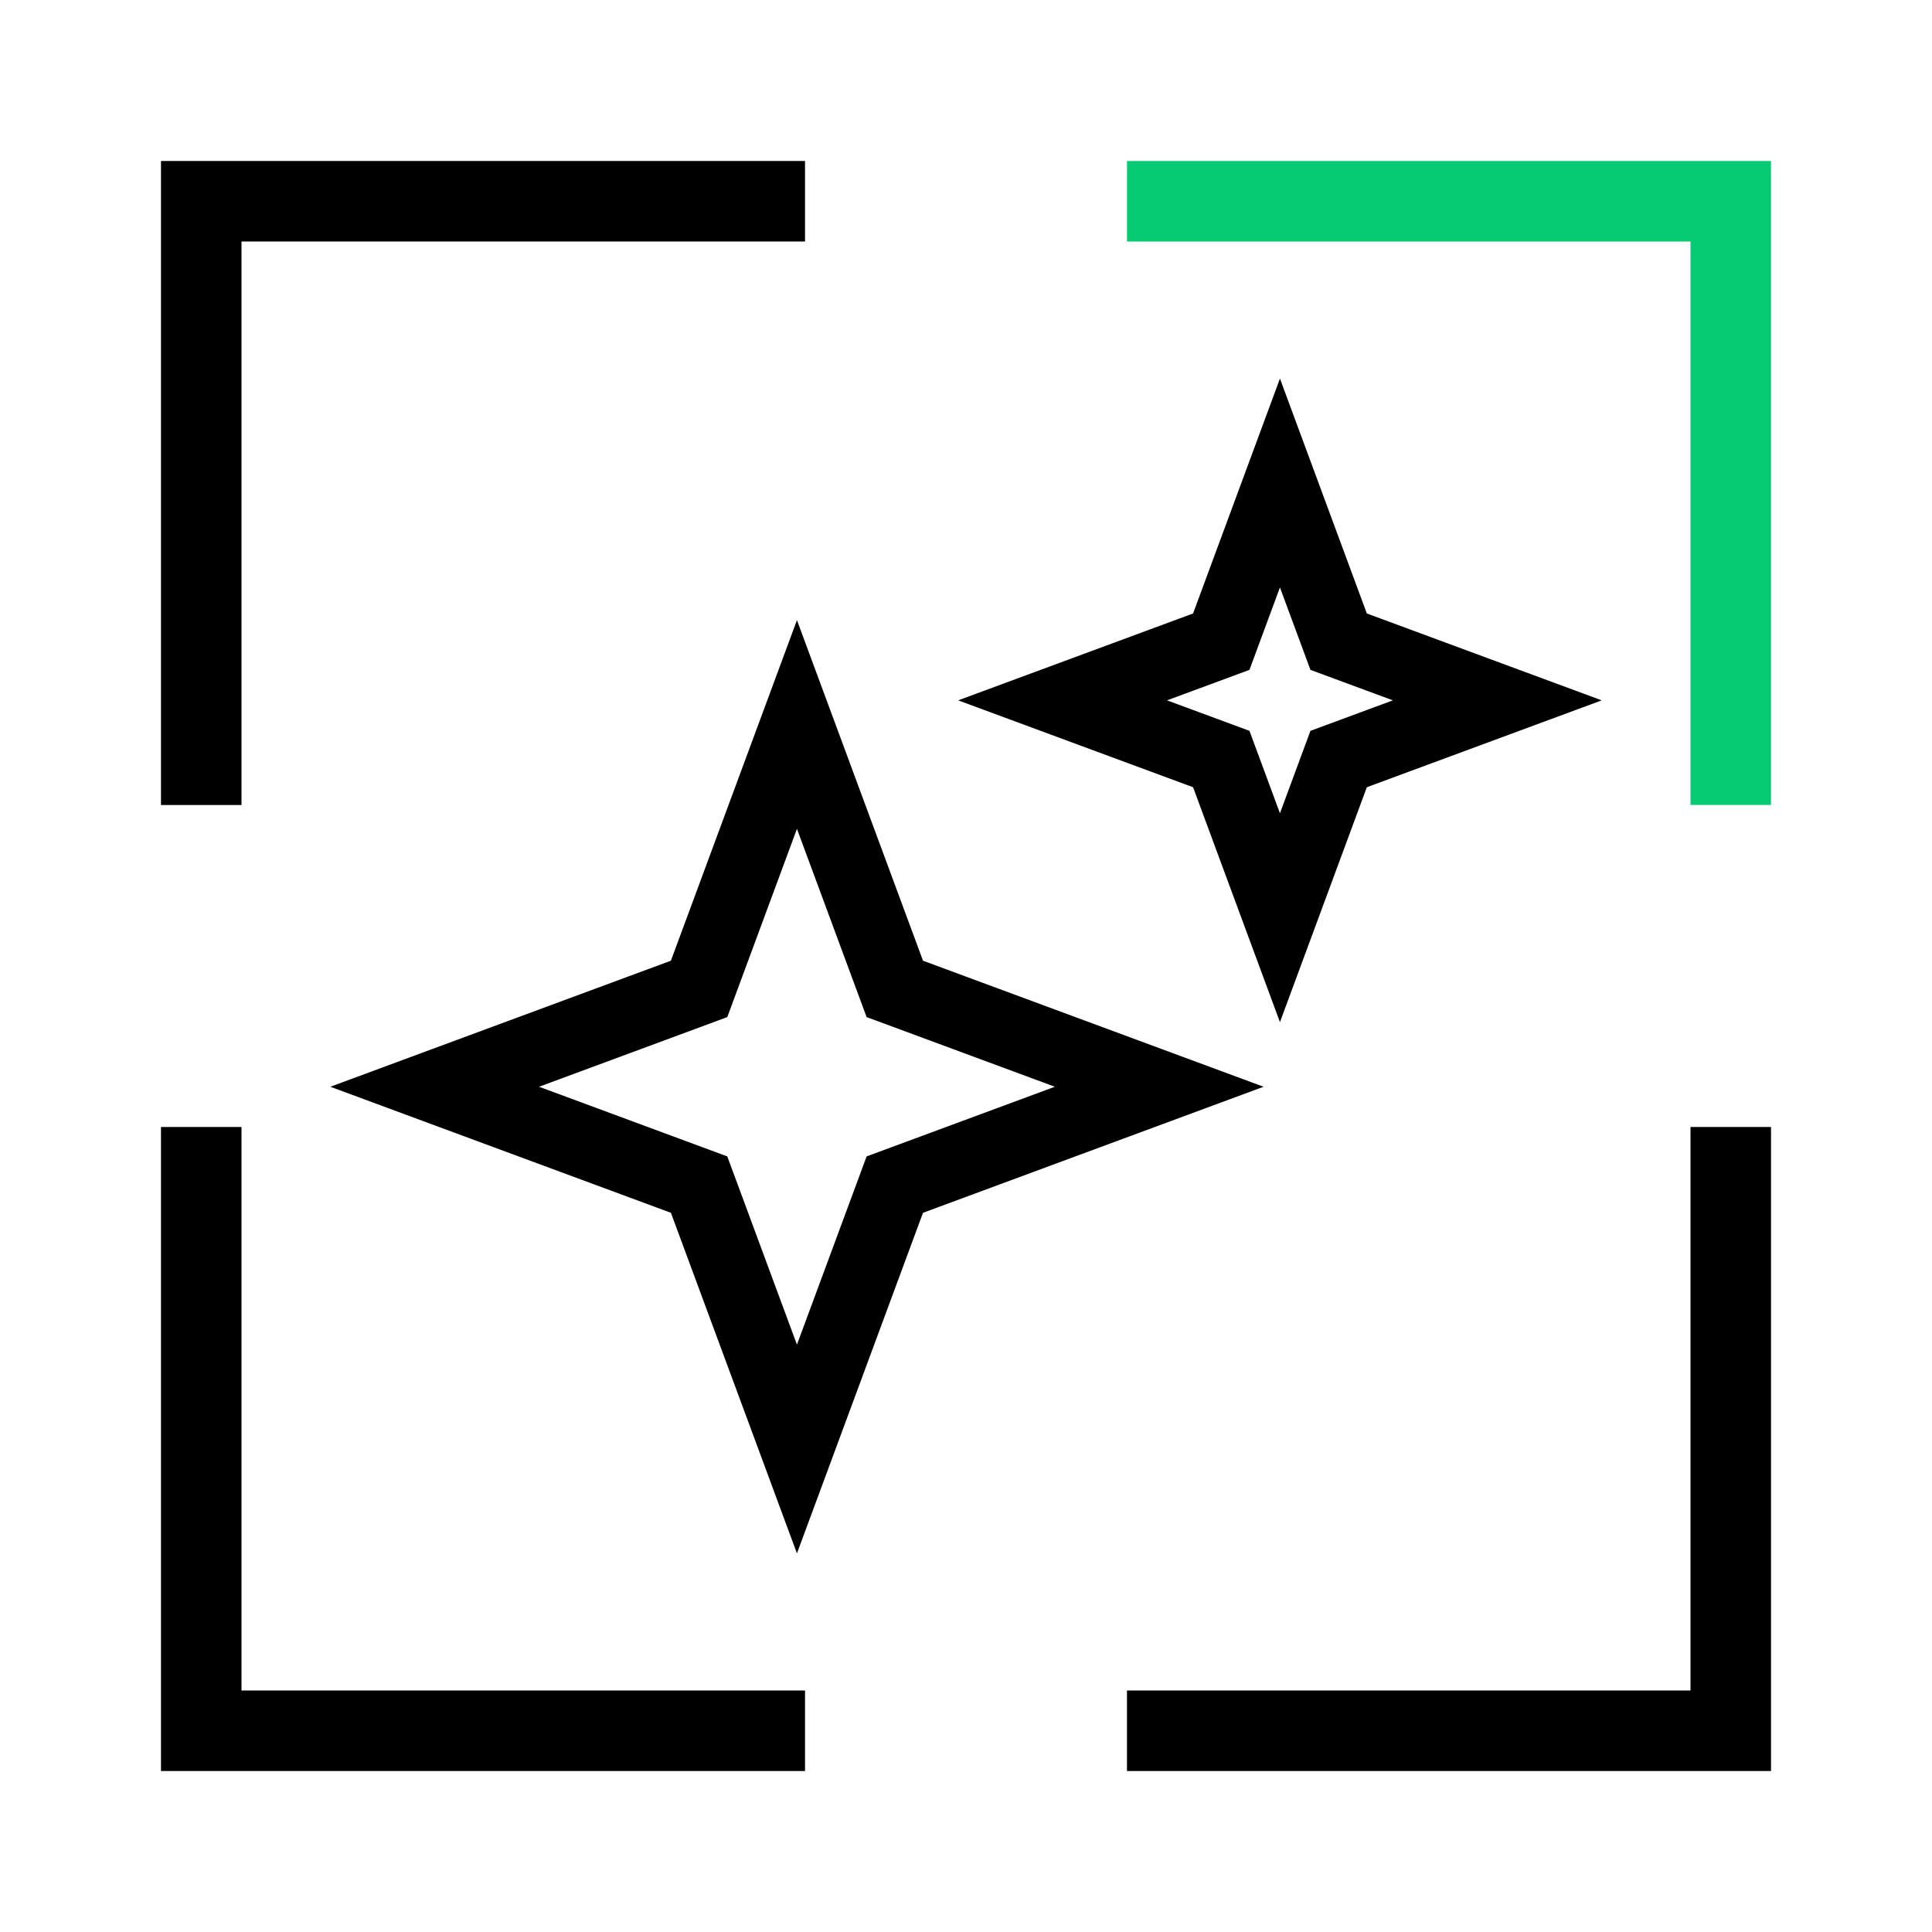 <svg width="40" height="40" viewBox="0 0 40 40" fill="none" xmlns="http://www.w3.org/2000/svg">
<path d="M3.333 36.667V23.333H5L5 35H16.667V36.667H3.333Z" fill="black"/>
<path d="M3.333 3.333H16.667V5L5 5V16.667H3.333V3.333Z" fill="black"/>
<path d="M36.667 36.667L23.333 36.667V35L35 35V23.333H36.667V36.667Z" fill="black"/>
<g clip-path="url(#clip0_3658_1281)">
<path d="M35 5H23.333V3.333H36.667V16.667H35V5Z" fill="#07CB73"/>
</g>
<path d="M16.5 15L18.526 20.474L24 22.5L18.526 24.526L16.5 30L14.474 24.526L9 22.5L14.474 20.474L16.5 15Z" stroke="black" stroke-width="1.5"/>
<path d="M26.5 10L27.715 13.285L31 14.5L27.715 15.715L26.5 19L25.285 15.715L22 14.5L25.285 13.285L26.5 10Z" stroke="black" stroke-width="1.5"/>
<defs>
<clipPath id="clip0_3658_1281">
<rect width="13.333" height="13.333" fill="white" transform="translate(23.333 3.333)"/>
</clipPath>
</defs>
</svg>
